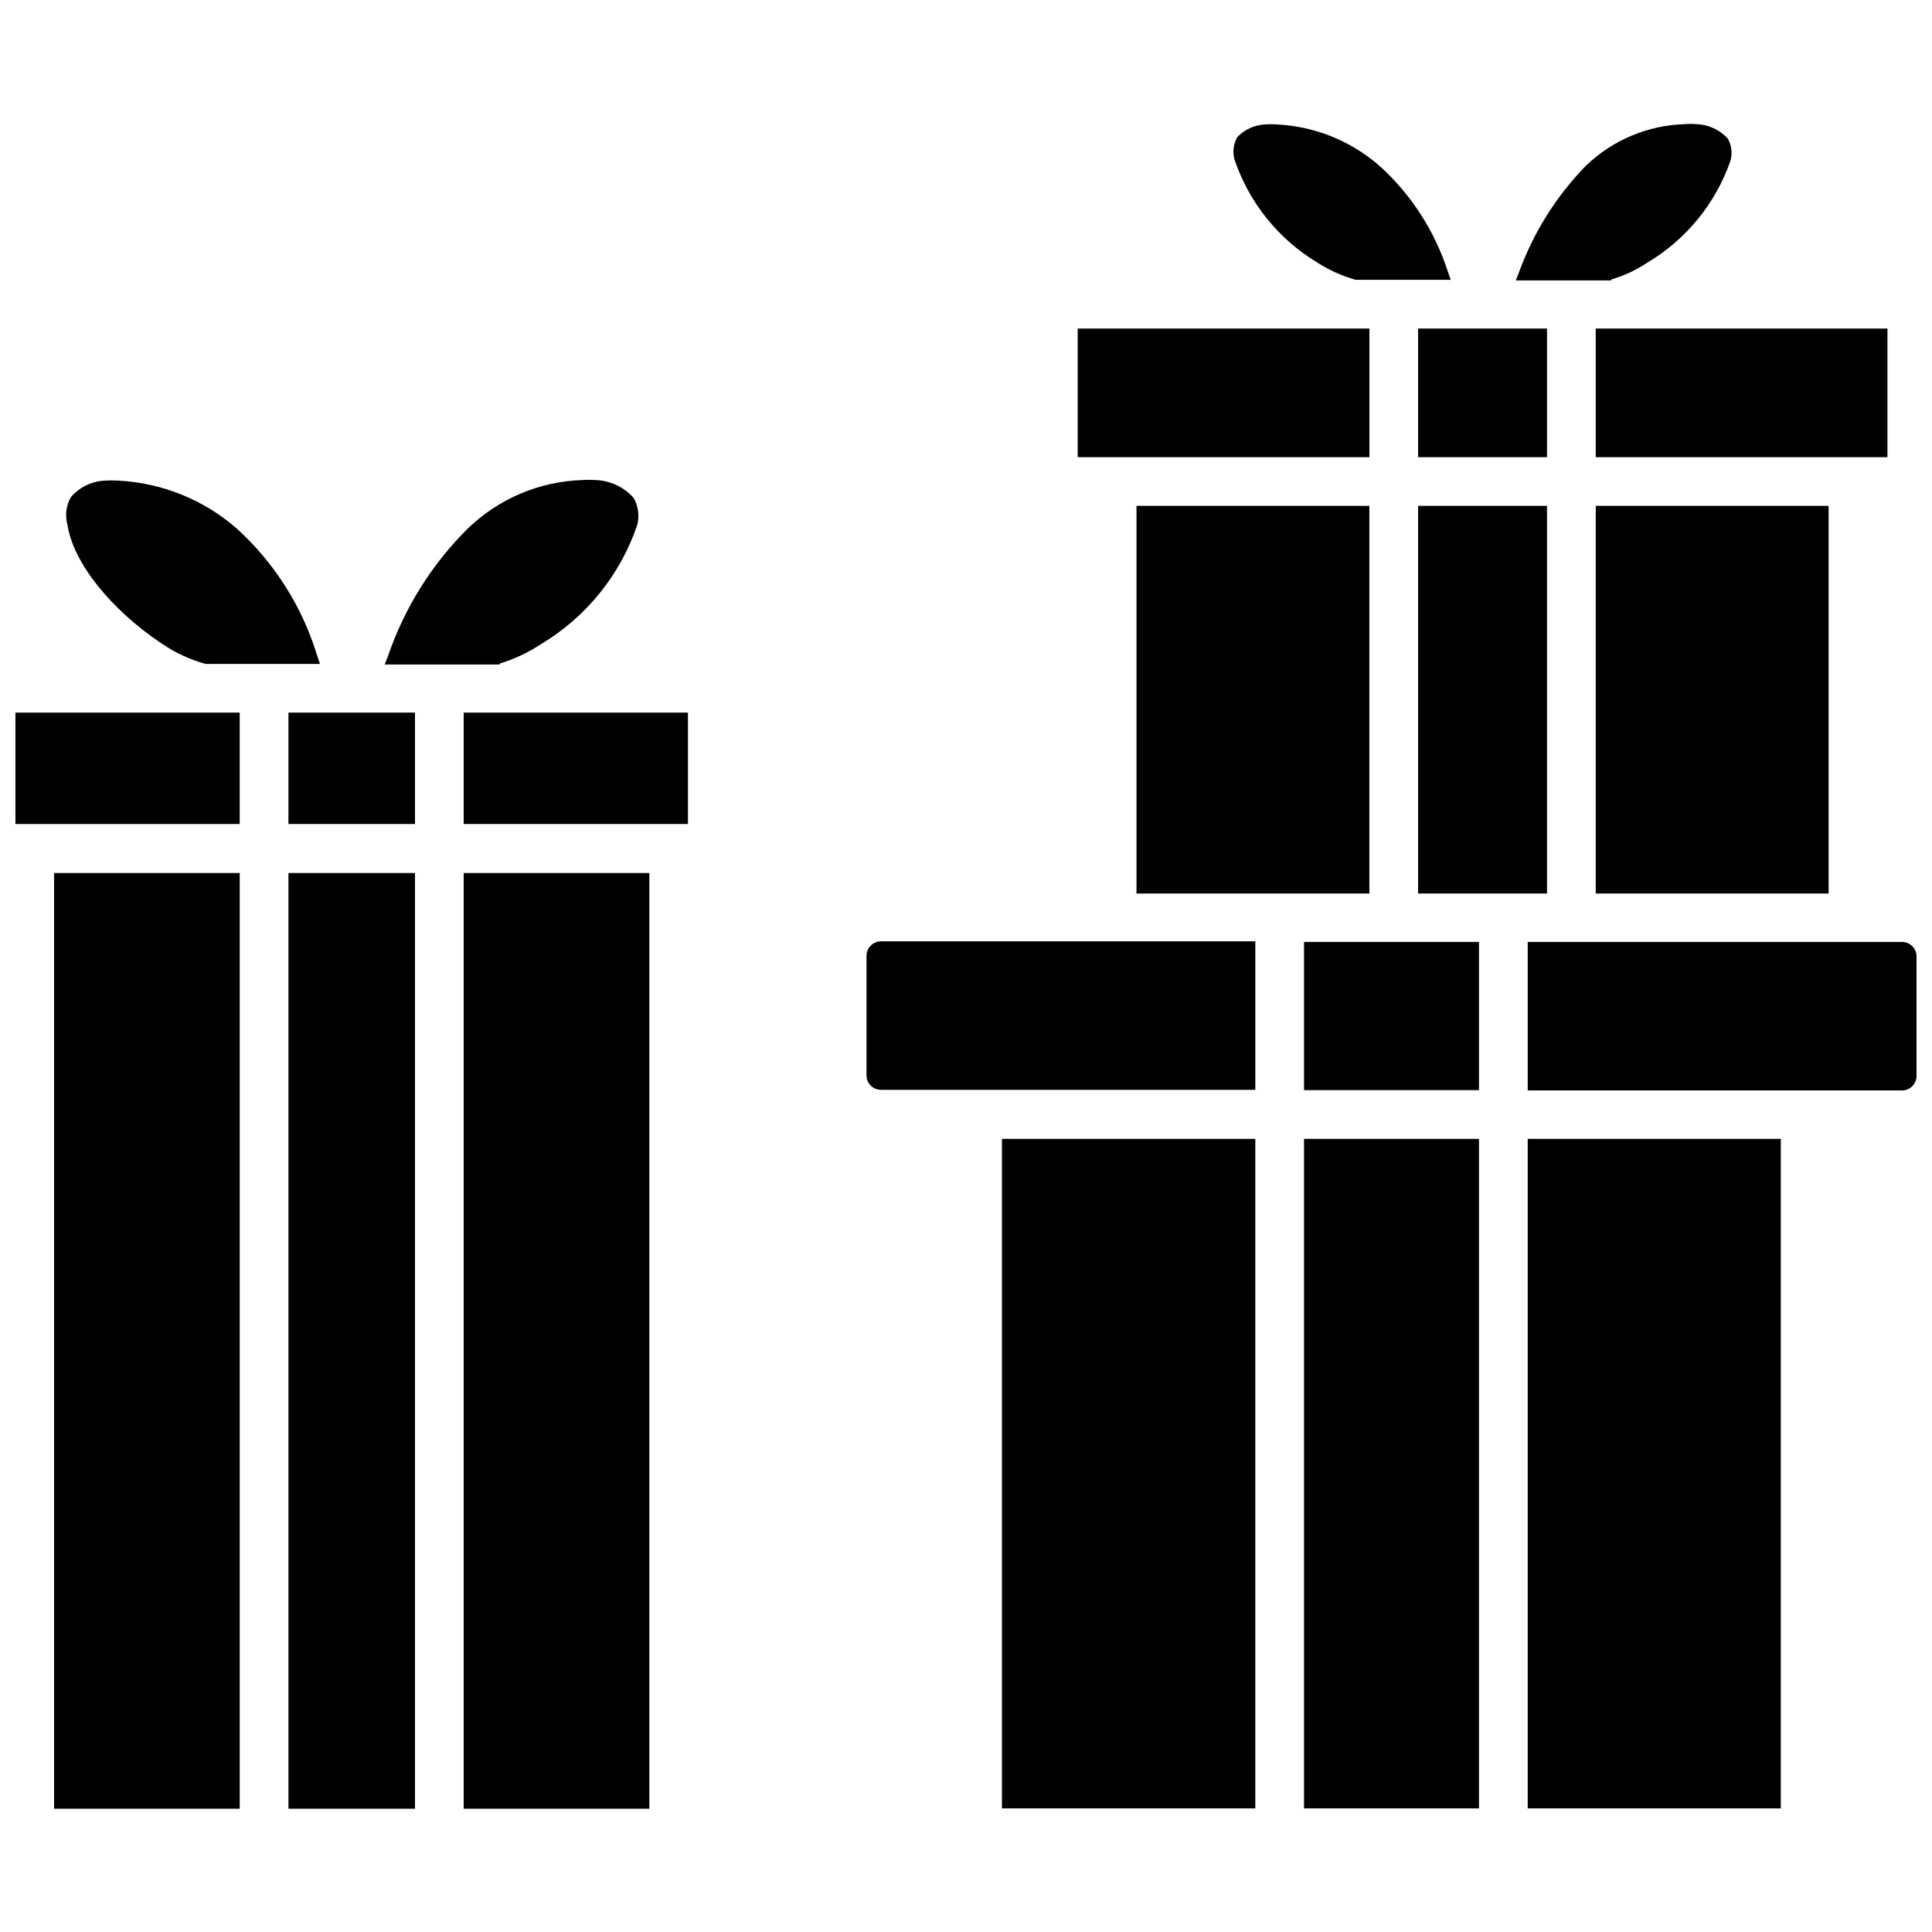 <?xml version="1.0" encoding="UTF-8"?>
<!-- Uploaded to: ICON Repo, www.iconrepo.com, Generator: ICON Repo Mixer Tools -->
<svg width="800px" height="800px" version="1.1" viewBox="144 144 512 512" xmlns="http://www.w3.org/2000/svg">
 <defs>
  <clipPath id="b">
   <path d="m548 393h103.9v40h-103.9z"/>
  </clipPath>
  <clipPath id="a">
   <path d="m148.09 332h59.906v31h-59.906z"/>
  </clipPath>
 </defs>
 <path d="m566.89 231.07h77.305v34.086h-77.305z"/>
 <path d="m519.81 231.07h34.164v34.086h-34.164z"/>
 <path d="m429.6 231.07h77.305v34.086h-77.305z"/>
 <path d="m493.12 213.59c3.141 2.016 6.562 3.555 10.156 4.566h25.191l-0.789-2.203v-0.004c-3.445-10.695-9.633-20.305-17.949-27.867-7.602-6.707-17.266-10.621-27.395-11.098-1.023-0.086-2.047-0.086-3.07 0-2.812 0.125-5.465 1.34-7.398 3.383-1 1.801-1.254 3.922-0.711 5.906 3.856 11.422 11.637 21.102 21.965 27.316z"/>
 <path d="m570.98 218.07c3.41-0.996 6.648-2.508 9.602-4.484 10.316-6.137 18.129-15.73 22.043-27.082 0.5-1.934 0.25-3.988-0.711-5.746-2.141-2.367-5.152-3.758-8.344-3.856-0.996-0.082-1.996-0.082-2.988 0-9.875 0.262-19.285 4.223-26.375 11.098-7.797 8.016-13.805 17.594-17.633 28.105l-0.867 2.203h25.27z"/>
 <path d="m409.52 445.81h67.148v177.43h-67.148z"/>
 <path d="m548.86 445.81h67.07v177.43h-67.07z"/>
 <path d="m489.58 445.81h46.367v177.43h-46.367z"/>
 <path d="m445.18 278.06h61.715v102.73h-61.715z"/>
 <path d="m519.81 278.06h34.164v102.73h-34.164z"/>
 <path d="m566.89 278.06h61.715v102.73h-61.715z"/>
 <g clip-path="url(#b)">
  <path d="m648.05 393.62h-99.188v39.359h99.188c2.129 0 3.856-1.727 3.856-3.856v-31.488c0.043-1.051-0.344-2.07-1.07-2.828-0.73-0.758-1.734-1.188-2.785-1.188z"/>
 </g>
 <path d="m489.58 393.62h46.367v39.281h-46.367z"/>
 <path d="m373.63 397.48v31.488c0 2.129 1.727 3.856 3.856 3.856h99.188v-39.359h-99.188c-1.051 0-2.055 0.426-2.785 1.184-0.727 0.758-1.113 1.781-1.07 2.832z"/>
 <path d="m266.88 332.85h59.434v29.52h-59.434z"/>
 <path d="m220.44 332.85h33.535v29.52h-33.535z"/>
 <g clip-path="url(#a)">
  <path d="m148.09 332.85h59.434v29.52h-59.434z"/>
 </g>
 <path d="m158.33 375.36h49.199v247.97h-49.199z"/>
 <path d="m266.88 375.36h49.199v247.97h-49.199z"/>
 <path d="m220.44 375.36h33.535v247.97h-33.535z"/>
 <path d="m186.9 314.59c3.543 2.402 7.449 4.211 11.574 5.356h30.309l-0.707-2.125h-0.004c-3.906-12.906-11.223-24.52-21.176-33.617-8.746-7.707-19.844-12.23-31.488-12.828-1.234-0.082-2.469-0.082-3.699 0-3.43 0.176-6.641 1.738-8.898 4.328-1.285 2.215-1.625 4.852-0.941 7.32 1.496 10.078 11.492 22.516 25.031 31.566z"/>
 <path d="m276.41 319.86c3.902-1.199 7.613-2.945 11.023-5.195 11.934-7.156 20.941-18.312 25.426-31.488 0.652-2.441 0.312-5.043-0.945-7.242-2.609-2.918-6.316-4.629-10.234-4.723-1.074-0.078-2.152-0.078-3.227 0-11.477 0.336-22.406 4.969-30.621 12.988-9.5 9.469-16.691 21-21.02 33.695l-0.867 2.203h30.465z"/>
</svg>